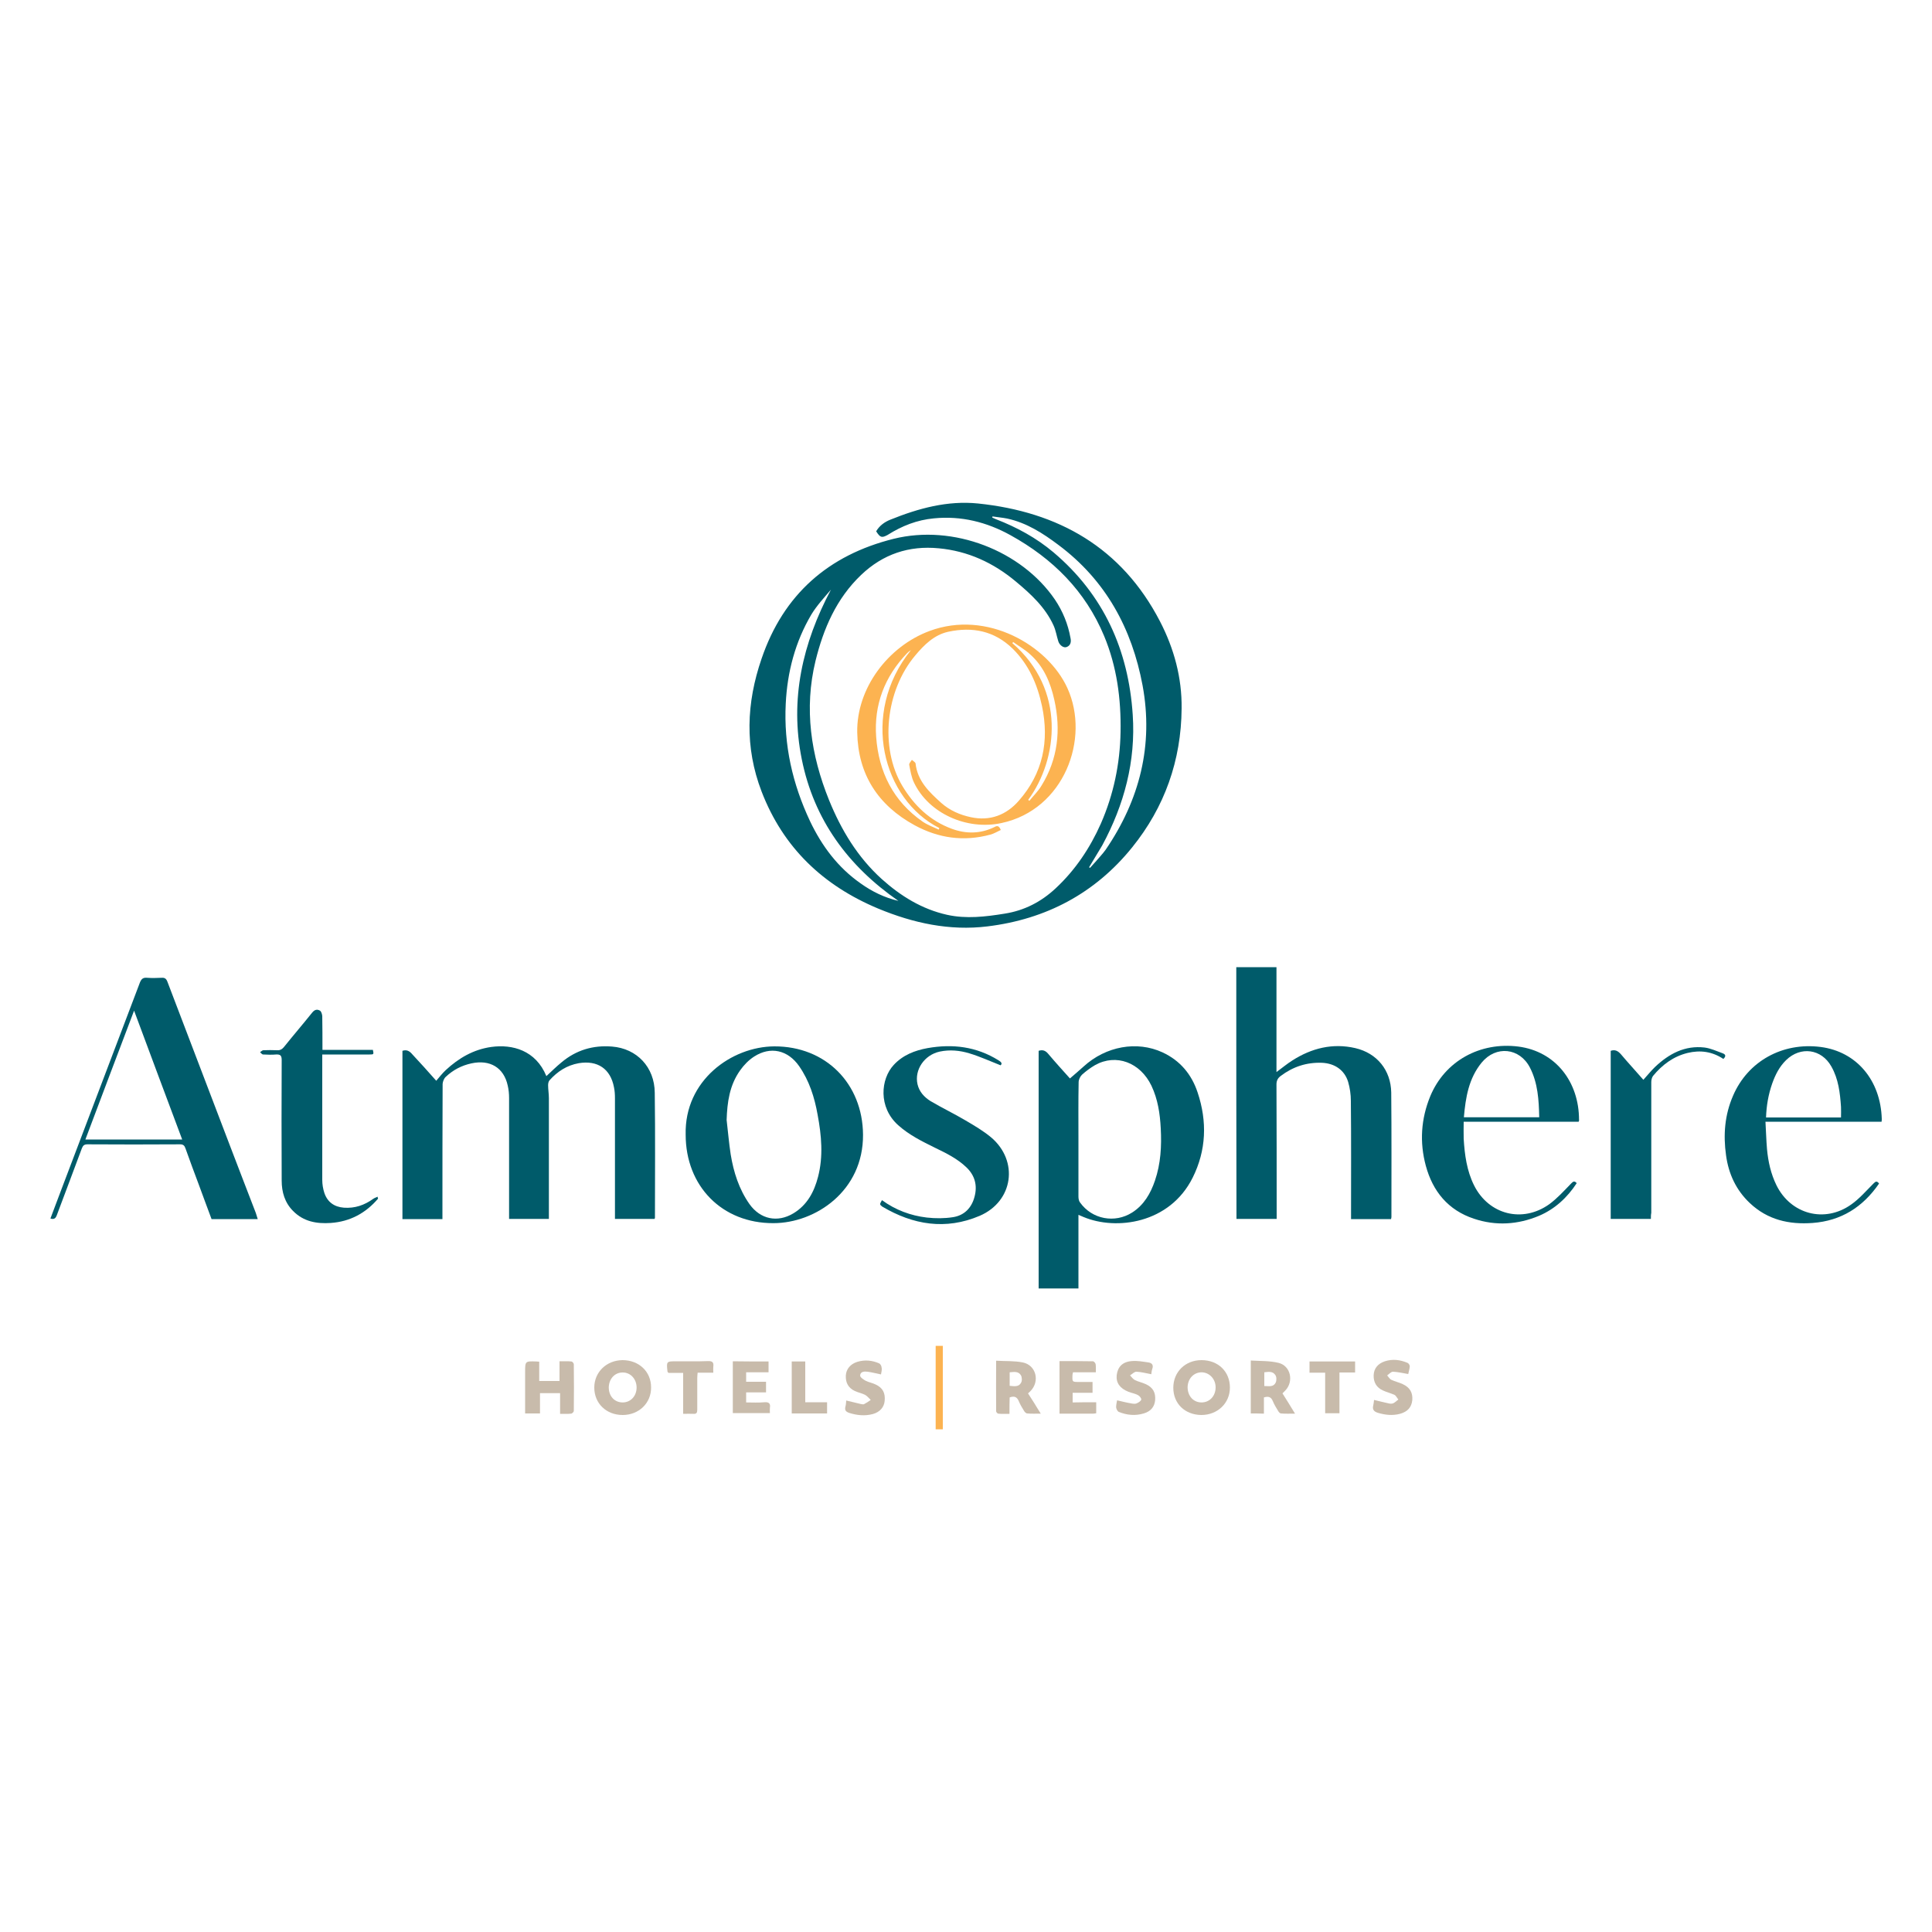 <?xml version="1.0" encoding="utf-8"?>
<!-- Generator: Adobe Illustrator 24.0.1, SVG Export Plug-In . SVG Version: 6.00 Build 0)  -->
<svg version="1.1" id="Layer_1" xmlns="http://www.w3.org/2000/svg" xmlns:xlink="http://www.w3.org/1999/xlink" x="0px" y="0px"
	 viewBox="0 0 1000 1000" style="enable-background:new 0 0 1000 1000;" xml:space="preserve">
<style type="text/css">
	.st0{fill:#005B6A;}
	.st1{fill:#FCB351;}
	.st2{fill:#C8BBAB;}
</style>
<g>
	<path class="st0" d="M453.5,275c1.7-2.9,4.3-4.8,7.3-6c14.6-5.9,29.6-10,45.4-8.4c41.6,4.3,74.4,22.8,94.2,61
		c7.3,14.1,11.4,29.2,11.2,45.1c-0.2,26.9-8.8,51.1-25.6,71.9c-19.2,23.8-44.6,37.2-74.9,40.9c-19.6,2.4-38.4-1.7-56.5-9.2
		c-28.5-11.9-49.2-31.5-60.4-60.6c-8.8-22.9-7.9-45.9,0-68.8c11.3-33.2,34.6-53.6,68.3-62c30.9-7.7,66.2,6.1,83.5,31.4
		c4.1,6.1,6.8,12.7,8.1,20c0.4,1.9,0.1,3.8-2,4.6c-1.5,0.6-3.6-0.8-4.3-2.9c-0.9-2.8-1.3-5.7-2.5-8.3c-4.3-9.4-11.7-16.2-19.5-22.7
		c-11.6-9.7-24.8-15.8-39.9-17.2c-15.4-1.5-28.9,3-40.2,13.8c-12.8,12.2-19.5,27.8-23.6,44.5c-6,24.7-2.4,48.7,7,72
		c6.3,15.5,14.8,29.6,27.3,40.9c9.8,8.8,20.8,15.6,33.8,18.5c9.9,2.2,19.9,1,29.8-0.6c10.2-1.6,18.9-6.1,26.4-13.1
		c10.2-9.5,17.8-20.9,23.4-33.5c6.6-15.1,9.9-30.9,10.2-47.4c0.3-17.2-1.9-33.8-8.5-49.7c-9.7-23.3-26.6-40.1-48.5-52.2
		c-12.3-6.8-25.5-10.1-39.6-8.7c-8.7,0.8-16.6,3.9-24,8.6C456.4,278.5,455.6,278.3,453.5,275z M563.7,448.9c0.2,0.1,0.3,0.2,0.5,0.3
		c0.9-1,1.9-2.1,2.8-3.1c1.8-2.1,3.7-4.1,5.3-6.3c17.6-25.8,24.8-54.1,19.1-85c-5.5-29.4-19-54.4-43.5-72.7
		c-8.1-6.1-16.5-11.5-26.6-13.7c-2.5-0.5-5.1-0.7-7.6-1.1c0,0.2-0.1,0.4-0.1,0.6c0.6,0.3,1.2,0.5,1.8,0.8c10.9,4.2,21,9.7,29.9,17.2
		c26,22,38.8,50.6,41,84.1c1.6,24-4.4,46.5-15.8,67.6C568.3,441.4,565.9,445.1,563.7,448.9z M465,466.3c-26.1-18.1-43.7-42-50-73.3
		c-6.3-31.1,0.4-60.1,15.1-87.8c-3.5,4.1-7.3,8.2-10.1,12.8c-8.4,14.2-12.5,29.8-13.3,46.2c-1.1,21.4,3.5,41.6,12.6,60.9
		c6.1,12.8,14.4,23.9,26.1,32.1C451.4,461.5,457.8,464.6,465,466.3z"/>
	<path class="st0" d="M225.8,559.4c1.7-2,3.2-3.9,4.9-5.5c6.7-6.2,14.3-10.7,23.6-12c10.9-1.5,23,1.7,28.5,15.1
		c2.6-2.4,5.1-4.9,7.8-7.1c7.6-6.4,16.4-9,26.2-8.2c12.8,1,22,10.6,22.1,23.9c0.3,21.6,0.1,43.1,0.1,64.7c0,0.2-0.1,0.3-0.2,0.6
		c-6.7,0-13.5,0-20.5,0c0-1,0-2,0-3c0-19.8,0-39.6,0-59.4c0-1.9-0.1-3.8-0.5-5.7c-1.8-9.6-8.5-14.1-18.2-12.5
		c-6.2,1.1-11.1,4.3-15.2,8.9c-0.5,0.6-0.7,1.6-0.7,2.5c0,2.2,0.4,4.5,0.4,6.7c0,19.8,0,39.6,0,59.4c0,1,0,2,0,3.1
		c-6.9,0-13.6,0-20.6,0c0-1,0-2,0-2.9c0-19.9,0-39.8,0-59.7c0-2.1-0.2-4.3-0.7-6.4c-2-9.3-9.2-13.6-18.8-11.5
		c-5.1,1.1-9.5,3.4-13.3,7c-0.9,0.8-1.5,2.4-1.6,3.6c-0.1,22.3-0.1,44.6-0.1,66.9c0,1,0,2,0,3.1c-6.9,0-13.6,0-20.7,0
		c0-29.1,0-58,0-87.1c2.1-0.7,3.6,0,5.1,1.8C217.5,550.1,221.4,554.4,225.8,559.4z"/>
	<path class="st0" d="M639.9,500.6c6.9,0,13.7,0,20.8,0c0,18.1,0,36,0,54.3c3-2.2,5.5-4.3,8.2-6c10-6.4,20.9-9.1,32.6-6.4
		c11.2,2.6,18.4,11.4,18.6,23c0.2,21.5,0.1,42.9,0.1,64.4c0,0.3-0.1,0.6-0.2,1.1c-6.9,0-13.6,0-20.7,0c0-1.1,0-2,0-3
		c0-19.4,0.1-38.8-0.1-58.2c0-3.3-0.5-6.7-1.4-9.8c-1.9-6.2-7-9.6-13.5-9.9c-8-0.3-15,2-21.4,6.8c-1.5,1.1-2.2,2.4-2.2,4.4
		c0.1,22.1,0.1,44.3,0.1,66.4c0,1,0,2,0,3.2c-7,0-13.8,0-20.8,0C639.9,587.5,639.9,544.1,639.9,500.6z"/>
	<path class="st0" d="M558.2,666.9c-7,0-13.7,0-20.6,0c0-41,0-81.9,0-123c1.9-0.6,3.4-0.3,4.9,1.5c3.8,4.5,7.8,8.9,11.3,12.8
		c2.4-2.1,4.8-4.1,7.1-6.2c11.5-10.5,27.6-13.4,40.8-7.3c9.1,4.2,15.1,11.4,18.2,20.8c5,15,4.5,29.9-2.6,44.1
		c-11.9,23.8-39.6,27.4-56.5,20.3c-0.7-0.3-1.5-0.6-2.6-1.1C558.2,641.7,558.2,654.2,558.2,666.9z M558.2,589.8c0,9.8,0,19.6,0,29.5
		c0,1.1,0.2,2.4,0.9,3.2c6.2,8.6,17.9,10.8,26.9,5.1c6.1-3.9,9.5-9.8,11.8-16.5c3-8.8,3.5-17.9,3-27.1c-0.4-7.6-1.5-15-4.8-22
		c-5.8-12.1-18.3-16.8-29.2-10.7c-2.4,1.4-4.7,3.1-6.8,5c-0.9,0.9-1.7,2.5-1.7,3.8C558.1,570,558.2,579.9,558.2,589.8z"/>
	<path class="st0" d="M354.9,587.3c-0.7-28.2,23.9-45.6,45.9-45.7c26.6-0.1,45.7,19.3,45.9,45.7c0.2,29.1-24.6,45.8-46.4,45.8
		C373.8,633.2,354.9,614,354.9,587.3z M376.1,579.7c0.7,5.9,1.2,11.9,2.1,17.8c1.5,9.2,4.3,18,9.7,25.7c5.6,7.9,14.5,9.8,22.8,4.8
		c7.1-4.3,10.7-11.1,12.7-18.8c2.8-10.7,1.8-21.5-0.2-32.2c-1.6-9-4.3-17.6-9.6-25.2c-5.8-8.3-14.8-10.4-23.3-4.9
		c-2.8,1.8-5.3,4.4-7.2,7.1C377.6,561.7,376.4,570.5,376.1,579.7z"/>
	<path class="st0" d="M133.4,631c-8.2,0-15.9,0-23.9,0c-2.2-6-4.5-12-6.7-18.1c-2.3-6.1-4.6-12.3-6.8-18.5c-0.5-1.5-1.2-2.1-2.8-2.1
		c-16,0.1-32,0.1-47.9,0c-1.6,0-2.3,0.5-2.9,2c-4.3,11.6-8.7,23.2-13,34.7c-0.6,1.6-1.4,2.3-3.3,1.7c2-5.3,4-10.6,6-15.9
		c13.4-35.4,26.9-70.8,40.3-106.2c0.8-2,1.7-2.7,3.8-2.5c2.5,0.2,5,0.1,7.5,0c1.5-0.1,2.3,0.4,2.9,1.9
		c10.8,28.4,21.7,56.8,32.5,85.2c4.4,11.6,8.9,23.1,13.3,34.6C132.7,628.8,133,629.8,133.4,631z M69.4,523.1
		c-8.6,22.7-16.9,44.6-25.2,66.7c16.9,0,33.3,0,50.1,0C86,567.6,77.8,545.8,69.4,523.1z"/>
	<path class="st1" d="M518,429.6c-1.8,0.8-3.5,1.9-5.4,2.4c-13.7,3.7-26.7,1.9-39.1-4.8c-19.1-10.4-29.4-26.4-29.8-48.1
		c-0.4-22.8,15.9-44.5,37.4-52.5c29.8-11.1,61.4,7.5,71.4,29.6c11.9,26.2-1.8,62.9-34.1,69.8c-18,3.9-37.7-5-45.3-20.9
		c-1.4-2.9-1.9-6.2-2.5-9.3c-0.1-0.7,0.9-1.7,1.4-2.5c0.6,0.6,1.8,1.2,1.9,1.9c1,9.1,7.1,14.8,13.3,20.4c4.4,3.9,9.7,6.2,15.4,7.4
		c9.9,2.1,18.3-1.2,24.7-8.5c12.5-14.2,15.9-30.9,12-49.2c-2.4-11.2-6.8-21.3-15.1-29.5c-9.5-9.3-20.9-11.5-33.4-8.8
		c-7.3,1.6-12.5,6.8-17.1,12.3c-15.4,18.3-18.4,47.7-6.7,67.4c6.1,10.2,14.3,18.1,25.7,22.3c7.4,2.7,14.8,2.6,22-0.9
		C516.1,427.3,517.1,427.3,518,429.6z M485.9,429.4c0.1-0.3,0.2-0.5,0.3-0.8c-29.2-14.7-41.3-59.1-14.7-92.1c-0.7,0.4-1.4,1-2,1.6
		c-11.6,12.1-17.2,26.6-16,43.3c1.3,18.1,8.8,33.3,24.1,43.9C480.1,427,483.1,428.1,485.9,429.4z M532.2,414
		c0.2,0.2,0.4,0.3,0.6,0.5c2.1-2.6,4.6-5,6.3-7.9c8.5-13.8,10.1-28.8,6.6-44.4c-2-9-5.5-17.3-12.6-23.6c-2.6-2.4-5.8-4.2-8.7-6.3
		c-0.1,0.2-0.3,0.4-0.4,0.6C551.8,356.9,547.7,392.9,532.2,414z"/>
	<path class="st0" d="M972.6,612.6c-8.4,12.2-19.6,19.3-34.4,20.4c-12.2,0.9-23.3-1.6-32.5-10.3c-7.1-6.7-11-15.1-12.3-24.7
		c-1.5-10.6-0.7-20.9,3.6-30.8c7.7-18,25.7-27.8,45.3-25.3c18.8,2.4,31.1,17.4,31.7,37.2c0,0.4,0,0.8-0.1,1.5c-19.9,0-39.7,0-60.1,0
		c0.3,4.9,0.4,9.6,0.8,14.2c0.6,6.5,2,12.8,4.9,18.7c7.4,15,24.9,19.7,38.6,10c4.3-3,7.8-7.1,11.6-10.9
		C970.7,611.7,971.3,610.9,972.6,612.6z M952.9,578.4c0-2,0.1-3.8,0-5.5c-0.5-7.2-1.3-14.4-5-20.9c-5.1-9.1-15.9-10.6-23.4-3.3
		c-3.5,3.4-5.6,7.6-7.2,12.1c-2,5.7-3,11.5-3.2,17.6C927.1,578.4,939.9,578.4,952.9,578.4z"/>
	<path class="st0" d="M817.1,580.6c-19.8,0-39.5,0-59.5,0c0,3.1-0.1,5.9,0,8.8c0.5,8.3,1.6,16.6,5.4,24.2c7.6,15.1,25,19.6,38.9,9.7
		c4.1-3,7.6-6.9,11.2-10.6c1-1,1.7-1.8,3-0.3c-4.9,7.5-11.3,13.4-19.5,16.9c-11,4.6-22.4,5.3-33.7,1.5
		c-13.3-4.4-21.3-14.1-24.9-27.4c-3.3-12.2-2.5-24.3,2.3-36c7.6-18.3,25.8-28.2,45.6-25.7c19.3,2.5,31.4,18.3,31.4,37.9
		C817.4,579.9,817.3,580.1,817.1,580.6z M796.7,578.3c-0.2-9-0.7-17.7-4.8-25.7c-5.3-10.3-17.6-11.6-25-2.6
		c-6.7,8.2-8.3,18-9.2,28.3C770.7,578.3,783.5,578.3,796.7,578.3z"/>
	<path class="st0" d="M195.7,620.4c-6.4,7.5-14.5,11.9-24.5,12.6c-7.3,0.5-14.1-0.7-19.5-6.2c-4.3-4.3-5.9-9.8-5.9-15.7
		c-0.1-20.8-0.1-41.6,0-62.4c0-2.4-0.7-3-2.9-2.9c-2.2,0.2-4.5,0.1-6.7,0c-0.6,0-1.1-0.8-1.6-1.2c0.5-0.3,1.1-0.9,1.6-1
		c2.4-0.1,4.8-0.1,7.2,0c1.6,0.1,2.6-0.5,3.6-1.7c4.8-6,9.8-11.8,14.6-17.8c1.3-1.6,2.6-1.8,4-1c0.7,0.4,1.1,1.8,1.2,2.8
		c0.1,5.7,0.1,11.5,0.1,17.5c8.8,0,17.5,0,26.1,0c0.5,2.3,0.5,2.4-1.7,2.4c-7.2,0-14.3,0-21.5,0c-0.9,0-1.8,0-3,0c0,1.2,0,2.1,0,3
		c0,20.6,0,41.3,0,61.9c0,2.3,0.4,4.7,1.1,6.8c1.6,4.7,5.1,7.2,10.1,7.6c5.7,0.4,10.6-1.3,15.2-4.6c0.7-0.5,1.5-0.7,2.3-1.1
		C195.4,619.8,195.6,620.1,195.7,620.4z"/>
	<path class="st0" d="M456.5,621.2c7,5.1,14.8,8,23.2,9c4.5,0.5,9.2,0.5,13.6-0.2c5.8-0.9,9.6-4.8,11.1-10.5
		c1.6-5.9,0.2-11.1-4.2-15.3c-4.7-4.5-10.4-7.3-16.2-10.1c-6.7-3.3-13.4-6.6-19.1-11.7c-10.4-9.3-9.1-23.9-2.3-31.2
		c4.7-5.1,10.9-7.5,17.5-8.7c13-2.3,25.3-0.8,36.7,6.3c1.3,0.8,2.2,1.6,1.1,2.6c-5.6-2.2-10.8-4.6-16.2-6.2
		c-4.9-1.5-10.1-2-15.3-0.9c-7.9,1.7-13.2,9.4-11.5,16.9c0.9,3.9,3.5,6.7,6.7,8.7c5.9,3.5,12.2,6.5,18.1,10
		c4.6,2.7,9.2,5.4,13.3,8.8c14.4,12.2,11.5,33.1-5.9,40.6c-17.6,7.5-34.5,4.7-50.5-4.8C455.2,623.4,455.3,623.3,456.5,621.2z"/>
	<path class="st0" d="M854.5,630.9c-7.1,0-13.9,0-20.8,0c0-29.1,0-58.1,0-87c2.3-0.8,3.8,0.1,5.3,1.8c3.7,4.4,7.7,8.7,11.6,13.2
		c2.1-2.3,4-4.7,6.1-6.7c7.2-6.8,15.4-11.2,25.6-10c3.2,0.4,6.3,1.9,9.4,3c1.6,0.6,1.7,1.6,0.3,2.9c-5.7-3.8-11.9-4.7-18.5-3.1
		c-7.4,1.8-13.2,6.2-17.9,11.9c-0.6,0.8-0.9,2.1-0.9,3.2c0,22.6,0,45.1,0,67.7C854.5,628.7,854.5,629.7,854.5,630.9z"/>
	<path class="st2" d="M607.3,718.3c0-8.2,6.2-14.3,14.6-14.3c8.6,0,14.7,5.9,14.7,14.2c0,8.1-6.4,14.2-14.8,14.2
		C613.3,732.3,607.3,726.5,607.3,718.3z M621.9,725.9c4.1,0,7.2-3.2,7.3-7.6c0.1-4.4-3.1-7.9-7.2-8c-4.2,0-7.3,3.4-7.3,7.9
		C614.8,722.7,617.8,725.9,621.9,725.9z"/>
	<path class="st2" d="M322.3,732.4c-8.5,0-14.7-6-14.7-14.2c0-8,6.3-14.1,14.6-14.2c8.5,0,14.8,5.9,14.8,14.1
		C337.1,726.2,330.7,732.4,322.3,732.4z M315.1,718.1c0,4.6,3,7.8,7.2,7.8c4.1,0,7.2-3.3,7.2-7.7c0-4.4-3.1-7.8-7.1-7.8
		C318.3,710.3,315.2,713.6,315.1,718.1z"/>
	<path class="st2" d="M271.8,731.6c0-7.2,0-14.3,0-21.3c0-5.8,0-5.8,5.8-5.6c0.4,0,0.8,0.1,1.5,0.1c0,3.3,0,6.6,0,10
		c3.6,0,6.9,0,10.5,0c0-3.3,0-6.6,0-10.2c2.2,0,4.2-0.1,6.2,0.1c0.4,0,1.2,0.9,1.2,1.4c0.1,8.1,0.1,16.1,0,24.2
		c0,0.5-0.9,1.4-1.4,1.4c-1.8,0.2-3.6,0.1-5.7,0.1c0-3.6,0-7.1,0-10.7c-3.6,0-6.8,0-10.4,0c0,3.4,0,6.8,0,10.5
		C276.7,731.6,274.3,731.6,271.8,731.6z"/>
	<path class="st2" d="M522.5,731.8c-2.2,0-4,0.1-5.8-0.1c-0.4,0-1.1-0.8-1.1-1.2c-0.1-8.5,0-17.1,0-26.2c4.8,0.3,9.4,0,13.8,0.9
		c6.9,1.4,9,9.8,3.9,14.9c-0.3,0.3-0.7,0.7-1.2,1.1c1.1,1.7,2.2,3.4,3.2,5c1,1.7,2.1,3.4,3.4,5.5c-2.6,0-4.8,0.1-7-0.1
		c-0.6,0-1.4-0.8-1.7-1.4c-1-1.6-2-3.3-2.7-5c-0.9-2.1-2.2-2.8-4.7-1.9C522.5,725.9,522.5,728.7,522.5,731.8z M522.6,710.3
		c0,2.5,0,4.7,0,7c2.3,0.2,4.7,0.7,5.9-1.6c0.6-1,0.5-2.9-0.1-3.9C527.1,709.7,524.9,710.1,522.6,710.3z"/>
	<path class="st2" d="M647.4,731.6c0-9.1,0-17.9,0-27.4c4.9,0.3,9.8,0.1,14.3,1.2c6.4,1.5,8.1,9.7,3.5,14.4
		c-0.4,0.4-0.8,0.8-1.4,1.4c2.1,3.3,4.2,6.7,6.5,10.5c-2.7,0-5,0.1-7.3-0.1c-0.5,0-1.2-0.8-1.5-1.4c-1-1.6-2-3.3-2.7-5
		c-0.9-2.2-2.3-2.6-4.6-1.9c0,2.7,0,5.5,0,8.4C651.9,731.6,649.8,731.6,647.4,731.6z M654.4,717.4c2.3,0,4.7,0.7,5.9-1.8
		c0.5-1.1,0.5-2.9-0.2-3.9c-1.3-2-3.5-1.7-5.7-1.4C654.4,712.7,654.4,714.9,654.4,717.4z"/>
	<path class="st2" d="M397.8,704.7c0,2,0,3.7,0,5.6c-3.9,0-7.7,0-11.6,0c0,1.7,0,3.1,0,4.9c3.4,0,6.8,0,10.3,0c0,1.9,0,3.6,0,5.5
		c-3.3,0-6.7,0-10.3,0c0,1.8,0,3.3,0,5.2c3.2,0,6.3,0.2,9.5-0.1c2.3-0.2,3.2,0.7,2.8,2.9c-0.1,0.8,0,1.7,0,2.7c-6.5,0-12.8,0-19.2,0
		c0-9,0-17.8,0-26.8C385.4,704.7,391.5,704.7,397.8,704.7z"/>
	<path class="st2" d="M567.4,725.8c0,2.2,0,3.9,0,5.7c-0.6,0.1-1.1,0.2-1.6,0.2c-5.7,0-11.5,0-17.4,0c0-9.1,0-18,0-27.2
		c5.9,0,11.6,0,17.3,0.1c0.5,0,1.3,0.9,1.4,1.5c0.2,1.3,0.1,2.6,0.1,4.2c-4,0-7.9,0-11.8,0c-0.2,0.7-0.3,1.2-0.3,1.6
		c-0.1,3.4-0.1,3.4,3.3,3.4c2.3,0,4.6,0,7.1,0c0,1.9,0,3.6,0,5.6c-3.5,0-6.8,0-10.3,0c0,1.7,0,3.2,0,5
		C559.2,725.8,563.2,725.8,567.4,725.8z"/>
	<path class="st2" d="M728.9,711.2c-2.9-0.5-5.4-1.1-7.9-1.2c-1,0-2,1.2-3,1.9c0.7,0.8,1.3,1.9,2.2,2.3c1.9,0.9,3.9,1.3,5.8,2.2
		c3.8,1.7,5.3,4.5,5,8.3c-0.4,3.7-2.4,6-6.4,7.1c-3.8,1-7.6,0.6-11.3-0.5c-2.1-0.6-3.1-1.7-2.5-3.9c0.2-0.9,0.3-1.9,0.4-2.8
		c2.7,0.6,5.1,1.3,7.6,1.8c0.8,0.2,1.8,0.2,2.4-0.1c0.9-0.4,1.7-1.3,2.6-1.9c-0.7-0.8-1.2-2-2-2.4c-1.9-0.9-4.1-1.4-6-2.3
		c-3.3-1.5-4.9-4.2-4.8-7.8c0.1-3.6,2.2-6.1,5.8-7.3c4-1.3,7.9-0.8,11.7,0.8c0.6,0.2,1.2,1.2,1.2,1.8
		C729.6,708.7,729.1,710,728.9,711.2z"/>
	<path class="st2" d="M456,711.4c-2.5-0.5-4.7-1.1-6.9-1.4c-1.6-0.2-3.8-0.2-3.9,2c0,0.9,1.8,2.1,2.9,2.7c1.6,0.8,3.5,1.1,5.1,1.9
		c3.7,1.7,5.1,4.4,4.7,8.5c-0.3,3.3-2.5,5.8-6.1,6.8c-4.1,1.1-8.2,0.7-12.3-0.6c-1.7-0.6-2.4-1.4-1.9-3.3c0.3-1,0.3-2.1,0.4-3.1
		c2.5,0.6,5,1.2,7.5,1.8c0.6,0.1,1.3,0.3,1.7,0.1c1.2-0.6,2.4-1.4,3.5-2.2c-1-0.9-1.8-2-2.9-2.6c-1.7-0.9-3.6-1.2-5.3-2
		c-3.4-1.6-4.9-4.3-4.7-8.1c0.2-3.3,2.4-5.9,5.9-7c3.9-1.2,7.8-0.8,11.4,0.8c0.6,0.3,1.2,1.4,1.2,2.1
		C456.6,708.9,456.2,710.2,456,711.4z"/>
	<path class="st2" d="M578.2,724.8c2.9,0.7,5.4,1.3,7.9,1.7c0.8,0.1,1.7,0.2,2.4-0.2c0.9-0.4,2.1-1.2,2.2-1.9
		c0.1-0.7-0.9-1.9-1.7-2.3c-1.5-0.8-3.3-1.1-4.9-1.7c-4.5-1.8-6.5-4.7-6.1-8.6c0.5-4.2,2.9-6.9,7.7-7.3c2.9-0.3,5.9,0.3,8.8,0.7
		c1.9,0.3,2.6,1.5,1.9,3.4c-0.3,0.9-0.4,1.9-0.5,2.7c-2.7-0.5-5.2-1.2-7.7-1.3c-1.1,0-2.2,1.2-3.3,1.9c0.8,0.8,1.5,1.9,2.5,2.4
		c1.8,0.9,3.9,1.3,5.8,2.2c3.6,1.7,5,4.3,4.7,8.2c-0.3,3.4-2.2,5.8-5.9,6.9c-4.4,1.3-8.7,0.9-12.9-0.8c-0.7-0.3-1.3-1.5-1.4-2.4
		C577.7,727.2,578,725.9,578.2,724.8z"/>
	<path class="st2" d="M685.9,710.5c-2.9,0-5.4,0-8.1,0c0-2.1,0-3.8,0-5.8c7.8,0,15.6,0,23.6,0c0,1.8,0,3.6,0,5.7c-2.6,0-5.2,0-8.1,0
		c0,7.2,0,14.1,0,21.1c-2.5,0-4.8,0-7.4,0C685.9,724.6,685.9,717.7,685.9,710.5z"/>
	<path class="st2" d="M369.2,710.5c-2.9,0-5.3,0-8.1,0c-0.1,1-0.2,1.9-0.2,2.8c0,5.5,0,11,0,16.4c0,1.5-0.4,2.2-1.9,2.1
		c-1.7-0.1-3.4,0-5.4,0c0-7.2,0-14.1,0-21.2c-2.8,0-5.3,0-7.6,0c-0.3-0.4-0.5-0.5-0.5-0.6c-0.6-5.4-0.6-5.4,4.7-5.4
		c5.4,0,10.8,0.1,16.2-0.1c2.4-0.1,3.1,0.7,2.8,2.9C369.1,708.3,369.2,709.2,369.2,710.5z"/>
	<path class="st2" d="M428.1,731.6c-6.1,0-12.2,0-18.3,0c0-9,0-17.8,0-26.9c2.3,0,4.5,0,7,0c0,6.9,0,13.8,0,21.1c3.9,0,7.5,0,11.3,0
		C428.1,727.9,428.1,729.7,428.1,731.6z"/>
	<path class="st1" d="M488,739.8c-1.3,0-2.4,0-3.7,0c0-14.4,0-28.7,0-43.2c1.2,0,2.4,0,3.7,0C488,710.9,488,725.2,488,739.8z"/>
</g>
</svg>
